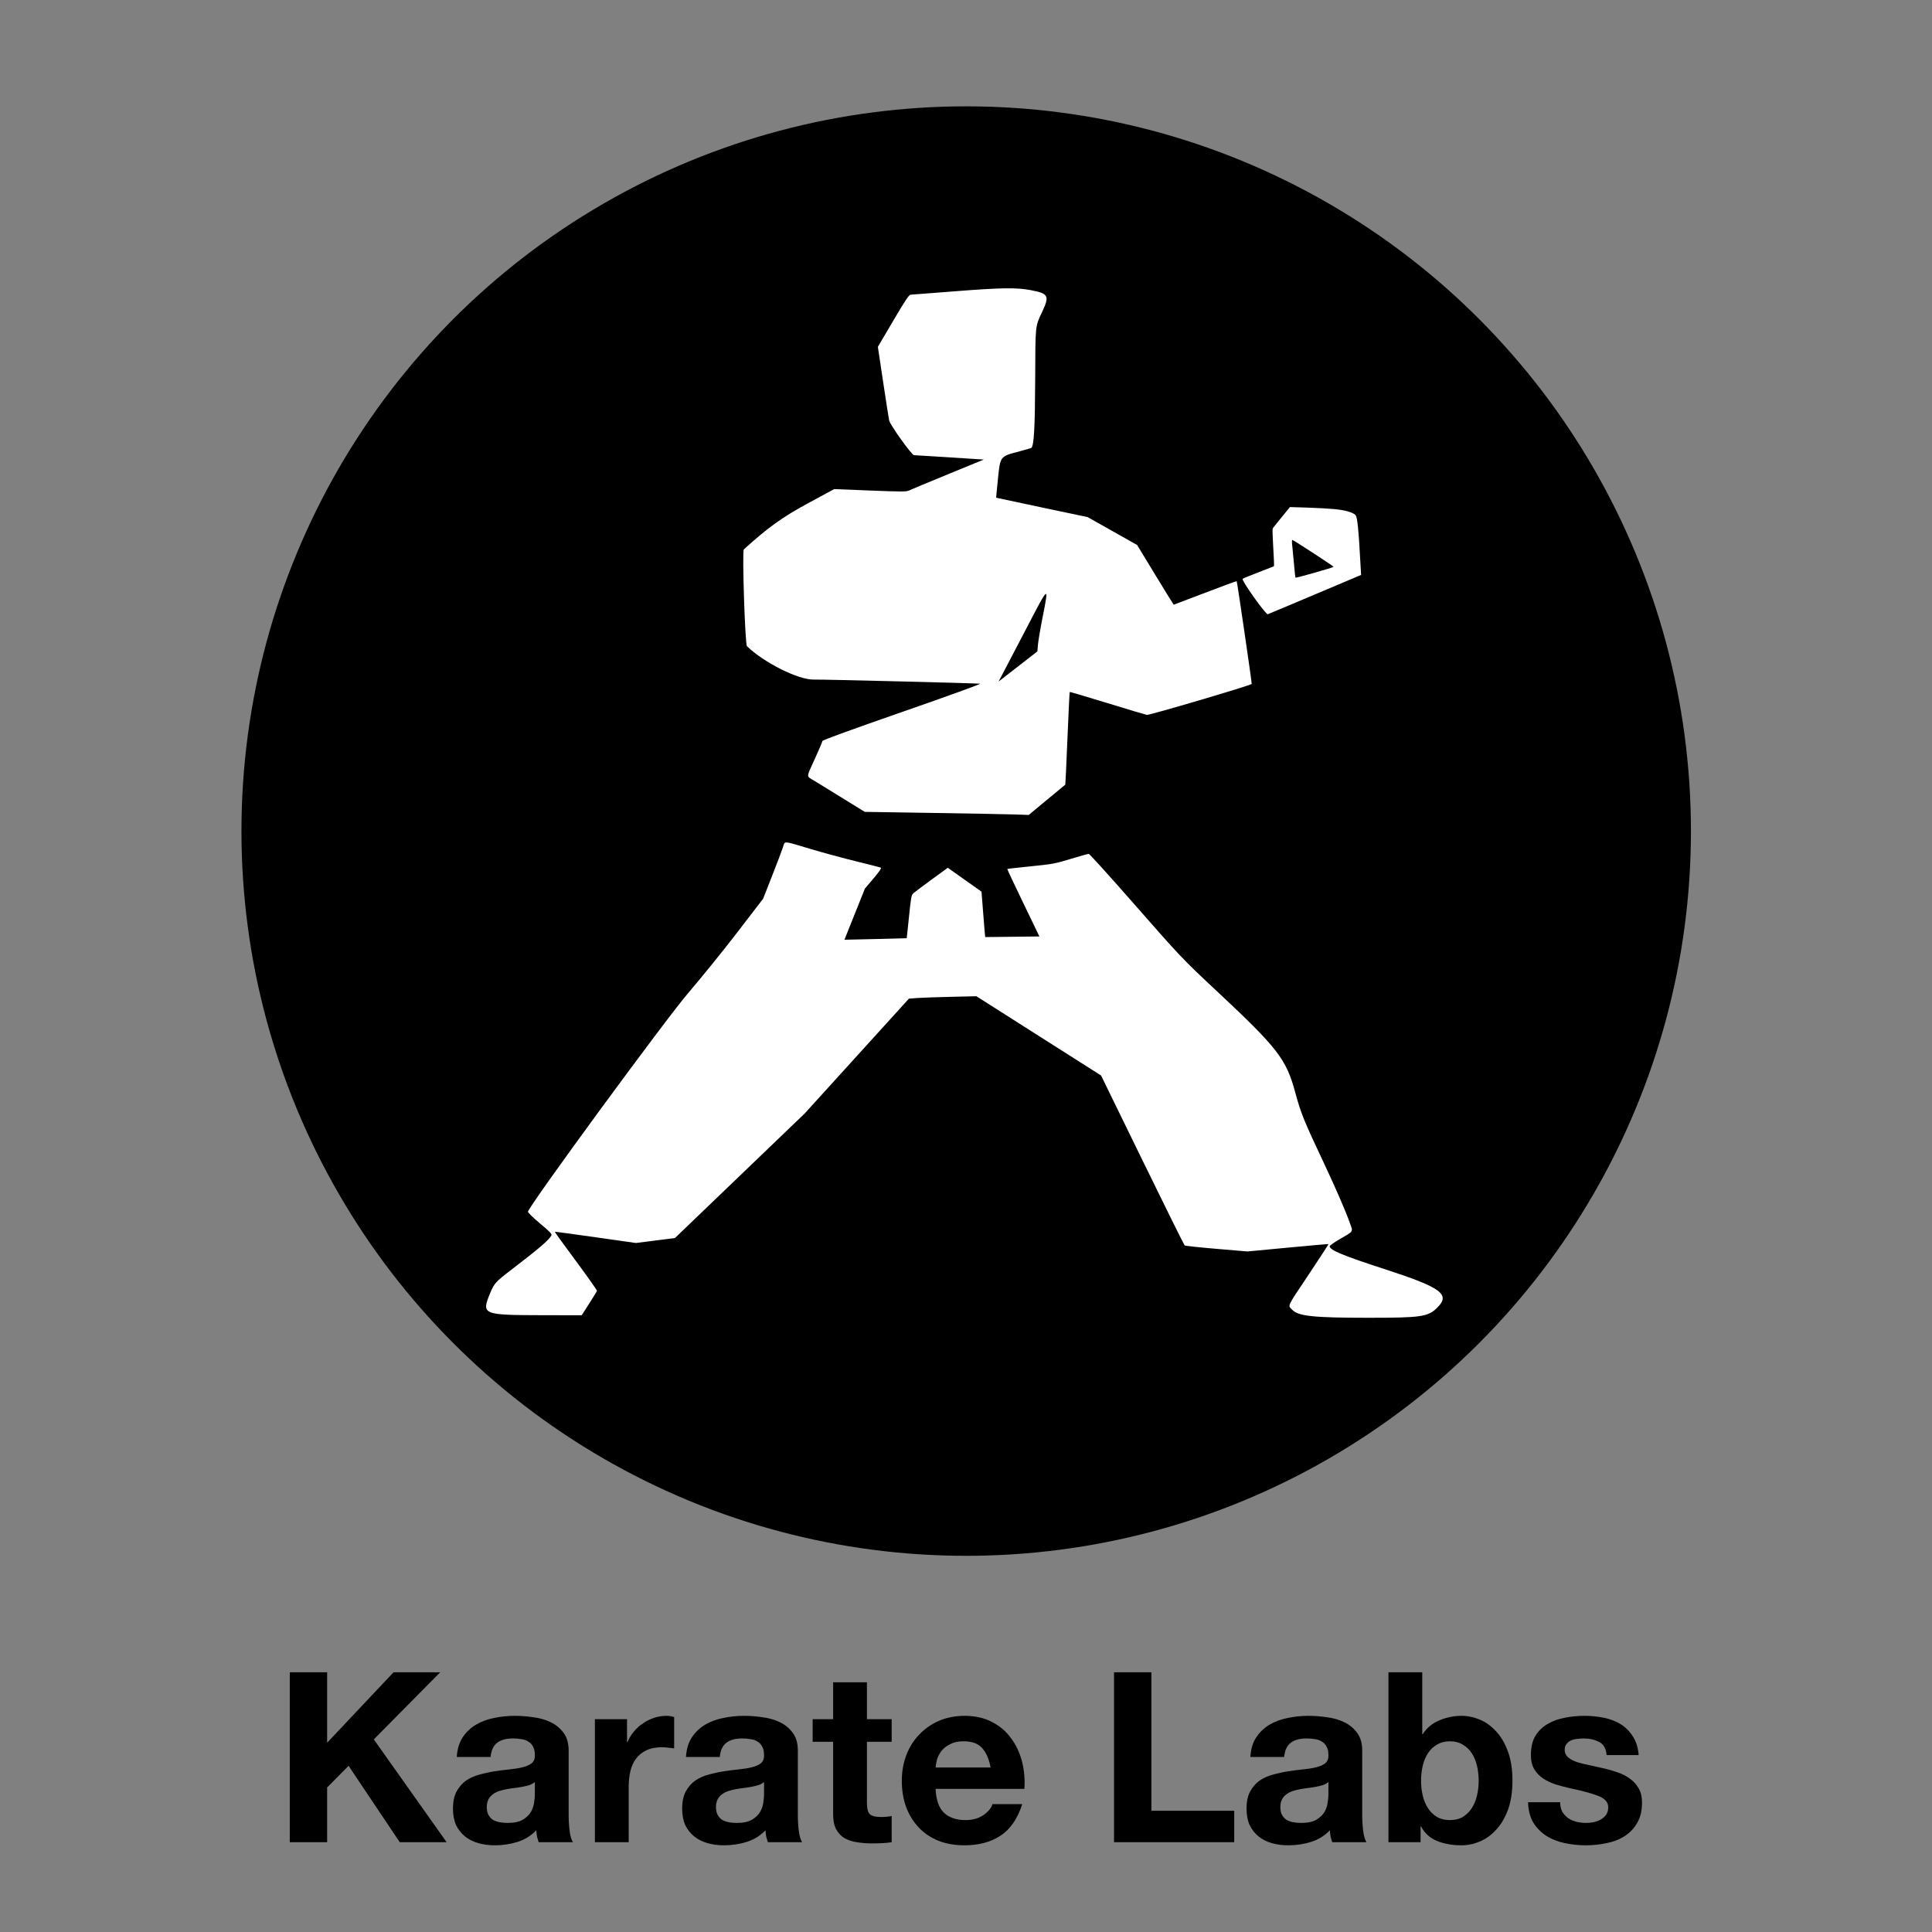 <?xml version="1.0" encoding="UTF-8" standalone="no"?> <svg xmlns:inkscape="http://www.inkscape.org/namespaces/inkscape" xmlns:sodipodi="http://sodipodi.sourceforge.net/DTD/sodipodi-0.dtd" xmlns="http://www.w3.org/2000/svg" xmlns:svg="http://www.w3.org/2000/svg" width="400" height="400" viewBox="0 0 400 400" version="1.1" id="svg5" inkscape:version="1.1.2 (b8e25be8, 2022-02-05)" sodipodi:docname="karate-labs-logo.svg"><rect x="0" y="0" width="400" height="400" fill="#808080" stroke="none"/><defs id="defs2"><rect x="30" y="430" width="290" height="70" id="rect629"></rect></defs><g inkscape:label="Layer 1" inkscape:groupmode="layer" id="layer1"><g id="g832" transform="matrix(0.771,0,0,0.771,77.58,-27.626)"><circle style="fill:#000000;stroke-width:2.162" id="path727" cx="158.834" cy="259.004" r="194.617" inkscape:label="circle"></circle><g style="display:block;fill:#ffffff" id="g88" transform="matrix(0.777,0,0,0.777,22.094,108.228)"><g id="svgg" style="display:inline;fill:#ffffff"><path id="path0" d="m 198.334,7.107 c 6.08,1.169 6.497,1.943 3.967,7.365 -2.519,5.397 -2.392,4.176 -2.474,23.671 -0.07,16.359 -0.414,22.574 -1.302,23.461 -0.09,0.091 -1.882,0.616 -3.981,1.167 -6.943,1.821 -6.772,1.604 -7.6,9.674 -0.359,3.488 -0.629,6.364 -0.6,6.392 0.029,0.028 7.15,1.546 15.825,3.373 l 15.774,3.322 8.553,4.819 8.554,4.819 6.272,10.321 c 3.45,5.678 6.324,10.321 6.385,10.321 0.063,0 4.959,-1.858 10.88,-4.129 5.922,-2.272 10.821,-4.076 10.886,-4.01 0.16,0.16 5.311,35.426 5.19,35.528 -0.748,0.631 -35.404,10.854 -36.238,10.691 -0.579,-0.114 -6.789,-1.968 -13.799,-4.122 -7.01,-2.154 -12.799,-3.865 -12.866,-3.804 -0.067,0.063 -0.418,7.282 -0.781,16.044 -0.364,8.762 -0.697,15.955 -0.74,15.984 -0.043,0.03 -2.905,2.399 -6.36,5.264 l -6.282,5.211 -4.913,-0.166 c -2.701,-0.092 -15.452,-0.33 -28.334,-0.53 l -23.422,-0.363 -7.578,-4.682 c -4.168,-2.575 -8.624,-5.316 -9.903,-6.089 -2.811,-1.702 -2.84,-0.834 0.258,-7.622 1.421,-3.113 2.583,-5.861 2.583,-6.107 0,-0.283 10.159,-3.98 27.704,-10.081 16.078,-5.59 27.316,-9.667 26.78,-9.714 -2.267,-0.199 -54.639,-1.498 -57.432,-1.427 -5.286,0.138 -17.193,-5.796 -23.125,-11.526 -0.664,-0.641 -1.711,-32.881 -1.086,-33.45 8.22,-7.495 13.306,-11.152 22.22,-15.976 l 9.009,-4.877 12.423,0.494 c 10.841,0.432 12.549,0.432 13.423,-0.004 0.55,-0.275 6.592,-2.794 13.428,-5.597 l 12.428,-5.098 -11.782,-0.764 c -6.481,-0.42 -12.026,-0.76 -12.324,-0.755 -0.776,0.015 -8.266,-10.436 -8.598,-11.998 -0.147,-0.688 -1.084,-6.694 -2.083,-13.345 l -1.816,-12.093 5.3,-9.003 c 4.123,-7.003 5.457,-9.009 6.004,-9.025 0.387,-0.012 7.368,-0.547 15.514,-1.189 15.739,-1.24 21.16,-1.318 26.061,-0.376 M 303.159,82.769 c 3.678,0.354 6.085,1.003 7.289,1.966 0.737,0.59 1.124,4.452 1.931,19.302 l 0.08,1.485 -15.844,6.699 c -8.714,3.684 -16.101,6.78 -16.416,6.881 -0.677,0.216 -9.185,-11.769 -8.682,-12.23 0.165,-0.152 2.624,-1.162 5.466,-2.247 2.841,-1.085 5.248,-2.021 5.348,-2.082 0.101,-0.061 0,-2.951 -0.224,-6.422 -0.224,-3.473 -0.312,-6.468 -0.197,-6.657 0.116,-0.19 1.503,-1.931 3.085,-3.869 l 2.876,-3.524 5.922,0.184 c 3.257,0.102 7.472,0.333 9.367,0.515 m -14.526,12.291 c 0.11,0.9 0.388,3.806 0.616,6.459 0.23,2.652 0.465,4.882 0.523,4.956 0.145,0.182 13.216,-3.533 13.199,-3.751 -0.019,-0.235 -13.927,-9.3 -14.268,-9.3 -0.15,0 -0.182,0.736 -0.071,1.636 m -91.184,27.678 c -3.393,6.515 -7.095,13.603 -8.226,15.75 l -2.058,3.903 6.714,-5.22 6.714,-5.221 0.195,-2.325 c 0.108,-1.28 0.834,-5.559 1.615,-9.508 2.191,-11.08 2.174,-11.071 -4.955,2.621 m -75.489,77.426 c 4.371,1.307 11.589,3.264 16.041,4.351 4.452,1.086 8.28,2.073 8.509,2.193 0.267,0.141 -0.637,1.455 -2.554,3.714 l -2.967,3.495 -3.541,8.844 -3.541,8.845 10.744,-0.246 c 5.909,-0.135 10.763,-0.266 10.787,-0.289 0.022,-0.024 0.377,-3.375 0.788,-7.449 0.678,-6.72 0.817,-7.469 1.516,-8.094 0.423,-0.379 3.269,-2.514 6.326,-4.743 l 5.557,-4.053 5.829,4.13 5.829,4.13 0.611,7.846 c 0.336,4.316 0.635,7.846 0.663,7.846 0.028,0 4.255,-0.048 9.394,-0.107 l 9.344,-0.106 -5.603,-11.605 c -3.082,-6.382 -5.557,-11.655 -5.5,-11.717 0.058,-0.063 3.722,-0.476 8.143,-0.92 7.517,-0.755 8.411,-0.92 13.788,-2.557 3.162,-0.962 5.961,-1.75 6.219,-1.75 0.258,0 6.894,7.323 14.746,16.271 17.328,19.751 17.453,19.884 29.257,30.921 21.316,19.932 24.218,23.664 27.34,35.164 2.024,7.455 2.884,9.571 10.205,25.11 3.801,8.069 7.276,16.084 8.597,19.825 1.259,3.568 1.647,2.913 -3.512,5.937 -1.844,1.081 -3.356,2.149 -3.359,2.372 -0.02,1.339 4.47,3.206 19.336,8.037 19.206,6.243 22.408,8.584 17.926,13.113 -3.219,3.253 -5.463,3.588 -24.007,3.583 -18.988,-0.005 -24.127,-0.555 -26.254,-2.81 -1.499,-1.591 -1.996,-0.545 5.785,-12.206 3.803,-5.699 6.864,-10.402 6.803,-10.453 -0.061,-0.05 -6.388,0.504 -14.061,1.231 l -13.95,1.322 -10.677,-0.907 c -5.872,-0.498 -10.833,-1.028 -11.022,-1.176 -0.19,-0.148 -6.768,-13.424 -14.618,-29.5 l -14.273,-29.231 -21.548,-13.697 -21.549,-13.697 -8.955,0.206 c -4.925,0.113 -10.168,0.299 -11.652,0.414 l -2.697,0.209 -18.012,19.845 -18.013,19.845 -22.428,21.528 -22.428,21.527 -6.748,0.852 -6.747,0.851 -13.962,-1.988 c -7.679,-1.093 -14.007,-1.941 -14.061,-1.885 -0.054,0.056 3.224,4.586 7.287,10.067 4.062,5.481 7.341,10.136 7.287,10.346 -0.055,0.209 -1.262,2.195 -2.683,4.41 l -2.583,4.029 -13.605,-0.024 c -20.684,-0.035 -21.093,-0.205 -18.079,-7.522 1.44,-3.496 1.892,-3.999 7.4,-8.215 9.528,-7.292 12.938,-10.213 13.798,-11.822 0.265,-0.494 -0.406,-1.203 -3.897,-4.121 -2.32,-1.938 -4.205,-3.772 -4.188,-4.075 0.089,-1.733 47.341,-66.221 55.469,-75.701 4.518,-5.269 12.168,-14.729 17.002,-21.022 l 8.788,-11.44 3.151,-8.02 c 1.732,-4.411 3.411,-8.834 3.73,-9.829 0.71,-2.212 -0.202,-2.268 9.283,0.567" stroke="none" fill="#000000" fill-rule="evenodd" inkscape:label="person" sodipodi:nodetypes="ccccscccccccscsccsccsccccccccscccccccccccccccccccccsccccccsscccccccccsccccccccccccccccsccccccccsccccccsccccccccscccccccccccccccccccccccsccccccccccccccc" style="fill:#ffffff;stroke-width:1.026"></path></g></g></g><g aria-label="Karate Labs" transform="matrix(1.232,0,0,1.232,19.635,-194.817)" id="text627" style="font-weight:bold;font-size:40px;line-height:1.25;font-family:'Helvetica Neue';-inkscape-font-specification:'Helvetica Neue, Bold';white-space:pre;shape-inside:url(#rect629);fill:#000000" inkscape:label="text627"><path d="m 32.76,439.158 v 28.56 h 6.28 v -9.2 l 3.6,-3.64 8.6,12.84 h 7.88 l -12.24,-17.28 11.16,-11.28 H 50.2 l -11.16,11.84 v -11.84 z" id="path1211" style="fill:#000000"></path><path d="m 60.826,453.398 q 0.12,-2 1,-3.32 0.88,-1.32 2.24,-2.12 1.36,-0.8 3.04,-1.12 1.72,-0.36 3.44,-0.36 1.56,0 3.16,0.24 1.6,0.2 2.92,0.84 1.32,0.64 2.16,1.8 0.84,1.12 0.84,3 v 10.76 q 0,1.4 0.16,2.68 0.16,1.28 0.56,1.92 h -5.76 q -0.16,-0.48 -0.28,-0.96 -0.08,-0.52 -0.12,-1.04 -1.36,1.4 -3.2,1.96 -1.84,0.56 -3.76,0.56 -1.48,0 -2.76,-0.36 -1.28,-0.36 -2.24,-1.12 -0.96,-0.76 -1.52,-1.92 -0.52,-1.16 -0.52,-2.76 0,-1.76 0.6,-2.88 0.64,-1.16 1.6,-1.84 1,-0.68 2.24,-1 1.28,-0.36 2.56,-0.56 1.28,-0.2 2.52,-0.32 1.24,-0.12 2.2,-0.36 0.96,-0.24 1.52,-0.68 0.56,-0.48 0.52,-1.36 0,-0.92 -0.32,-1.44 -0.28,-0.56 -0.8,-0.84 -0.48,-0.32 -1.16,-0.4 -0.64,-0.12 -1.4,-0.12 -1.68,0 -2.64,0.72 -0.96,0.72 -1.12,2.4 z m 13.12,4.2 q -0.36,0.32 -0.92,0.52 -0.52,0.16 -1.16,0.28 -0.6,0.12 -1.28,0.2 -0.68,0.08 -1.36,0.2 -0.64,0.12 -1.28,0.32 -0.6,0.2 -1.08,0.56 -0.44,0.32 -0.72,0.84 -0.28,0.52 -0.28,1.32 0,0.76 0.28,1.28 0.28,0.52 0.76,0.84 0.48,0.28 1.12,0.4 0.64,0.12 1.32,0.12 1.68,0 2.6,-0.56 0.92,-0.56 1.36,-1.32 0.44,-0.8 0.52,-1.6 0.12,-0.8 0.12,-1.28 z" id="path1213" style="fill:#000000"></path><path d="m 84.035,447.038 v 20.68 h 5.68 v -9.32 q 0,-1.4 0.28,-2.6 0.28,-1.2 0.92,-2.08 0.68,-0.92 1.76,-1.44 1.08,-0.52 2.64,-0.52 0.52,0 1.08,0.08 0.56,0.04 0.96,0.12 v -5.28 q -0.68,-0.2 -1.24,-0.2 -1.08,0 -2.08,0.32 -1,0.32 -1.88,0.92 -0.88,0.56 -1.56,1.4 -0.68,0.8 -1.08,1.76 h -0.08 v -3.84 z" id="path1215" style="fill:#000000"></path><path d="m 99.342,453.398 q 0.12,-2 1,-3.32 0.88,-1.32 2.24,-2.12 1.36,-0.8 3.04,-1.12 1.72,-0.36 3.44,-0.36 1.56,0 3.16,0.24 1.6,0.2 2.92,0.84 1.32,0.64 2.16,1.8 0.84,1.12 0.84,3 v 10.76 q 0,1.4 0.16,2.68 0.16,1.28 0.56,1.92 h -5.76 q -0.16,-0.48 -0.28,-0.96 -0.08,-0.52 -0.12,-1.04 -1.36,1.4 -3.2,1.96 -1.84,0.56 -3.76,0.56 -1.48,0 -2.76,-0.36 -1.28,-0.36 -2.24,-1.12 -0.96,-0.76 -1.52,-1.92 -0.52,-1.16 -0.52,-2.76 0,-1.76 0.6,-2.88 0.64,-1.16 1.6,-1.84 1,-0.68 2.24,-1 1.28,-0.36 2.56,-0.56 1.28,-0.2 2.52,-0.32 1.24,-0.12 2.2,-0.36 0.96,-0.24 1.52,-0.68 0.56,-0.48 0.52,-1.36 0,-0.92 -0.32,-1.44 -0.28,-0.56 -0.8,-0.84 -0.48,-0.32 -1.16,-0.4 -0.64,-0.12 -1.4,-0.12 -1.68,0 -2.64,0.72 -0.96,0.72 -1.12,2.4 z m 13.12,4.2 q -0.36,0.32 -0.92,0.52 -0.52,0.16 -1.16,0.28 -0.6,0.12 -1.28,0.2 -0.68,0.08 -1.36,0.2 -0.64,0.12 -1.28,0.32 -0.6,0.2 -1.08,0.56 -0.44,0.32 -0.72,0.84 -0.28,0.52 -0.28,1.32 0,0.76 0.28,1.28 0.28,0.52 0.76,0.84 0.48,0.28 1.12,0.4 0.64,0.12 1.32,0.12 1.68,0 2.6,-0.56 0.92,-0.56 1.36,-1.32 0.44,-0.8 0.52,-1.6 0.12,-0.8 0.12,-1.28 z" id="path1217" style="fill:#000000"></path><path d="m 129.751,447.038 v -6.2 h -5.68 v 6.2 h -3.44 v 3.8 h 3.44 v 12.2 q 0,1.56 0.52,2.52 0.52,0.96 1.4,1.48 0.92,0.52 2.08,0.68 1.2,0.2 2.52,0.2 0.84,0 1.72,-0.04 0.88,-0.04 1.6,-0.16 v -4.4 q -0.4,0.08 -0.84,0.12 -0.44,0.04 -0.92,0.04 -1.44,0 -1.92,-0.48 -0.48,-0.48 -0.48,-1.92 v -10.24 h 4.16 v -3.8 z" id="path1219" style="fill:#000000"></path><path d="m 150.533,455.158 h -9.24 q 0.04,-0.6 0.24,-1.36 0.24,-0.76 0.76,-1.44 0.56,-0.68 1.44,-1.12 0.92,-0.48 2.28,-0.48 2.08,0 3.08,1.12 1.04,1.12 1.44,3.28 z m -9.24,3.6 h 14.92 q 0.16,-2.4 -0.4,-4.6 -0.56,-2.2 -1.84,-3.92 -1.24,-1.72 -3.2,-2.72 -1.96,-1.04 -4.6,-1.04 -2.36,0 -4.32,0.84 -1.92,0.84 -3.32,2.32 -1.4,1.44 -2.16,3.44 -0.76,2 -0.76,4.32 0,2.4 0.72,4.4 0.76,2 2.12,3.44 1.36,1.44 3.32,2.24 1.96,0.76 4.4,0.76 3.52,0 6,-1.6 2.48,-1.6 3.68,-5.32 h -5 q -0.28,0.96 -1.52,1.84 -1.24,0.84 -2.96,0.84 -2.4,0 -3.68,-1.24 -1.28,-1.24 -1.4,-4 z" id="path1221" style="fill:#000000"></path><path d="m 171.276,439.158 v 28.56 h 20.2 v -5.28 h -13.92 v -23.28 z" id="path1223" style="fill:#000000"></path><path d="m 194.186,453.398 q 0.12,-2 1,-3.32 0.88,-1.32 2.24,-2.12 1.36,-0.8 3.04,-1.12 1.72,-0.36 3.44,-0.36 1.56,0 3.16,0.24 1.6,0.2 2.92,0.84 1.32,0.64 2.16,1.8 0.84,1.12 0.84,3 v 10.76 q 0,1.4 0.16,2.68 0.16,1.28 0.56,1.92 h -5.76 q -0.16,-0.48 -0.28,-0.96 -0.08,-0.52 -0.12,-1.04 -1.36,1.4 -3.2,1.96 -1.84,0.56 -3.76,0.56 -1.48,0 -2.76,-0.36 -1.28,-0.36 -2.24,-1.12 -0.96,-0.76 -1.52,-1.92 -0.52,-1.16 -0.52,-2.76 0,-1.76 0.6,-2.88 0.64,-1.16 1.6,-1.84 1,-0.68 2.24,-1 1.28,-0.36 2.56,-0.56 1.28,-0.2 2.52,-0.32 1.24,-0.12 2.2,-0.36 0.96,-0.24 1.52,-0.68 0.56,-0.48 0.52,-1.36 0,-0.92 -0.32,-1.44 -0.28,-0.56 -0.8,-0.84 -0.48,-0.32 -1.16,-0.4 -0.64,-0.12 -1.4,-0.12 -1.68,0 -2.64,0.72 -0.96,0.72 -1.12,2.4 z m 13.12,4.2 q -0.36,0.32 -0.92,0.52 -0.52,0.16 -1.16,0.28 -0.6,0.12 -1.28,0.2 -0.68,0.08 -1.36,0.2 -0.64,0.12 -1.28,0.32 -0.6,0.2 -1.08,0.56 -0.44,0.32 -0.72,0.84 -0.28,0.52 -0.28,1.32 0,0.76 0.28,1.28 0.28,0.52 0.76,0.84 0.48,0.28 1.12,0.4 0.64,0.12 1.32,0.12 1.68,0 2.6,-0.56 0.92,-0.56 1.36,-1.32 0.44,-0.8 0.52,-1.6 0.12,-0.8 0.12,-1.28 z" id="path1225" style="fill:#000000"></path><path d="m 232.554,457.398 q 0,1.28 -0.28,2.48 -0.28,1.2 -0.88,2.12 -0.6,0.92 -1.52,1.48 -0.88,0.52 -2.16,0.52 -1.24,0 -2.16,-0.52 -0.92,-0.56 -1.52,-1.48 -0.6,-0.92 -0.88,-2.12 -0.28,-1.2 -0.28,-2.48 0,-1.32 0.28,-2.52 0.28,-1.2 0.88,-2.12 0.6,-0.92 1.52,-1.44 0.92,-0.56 2.16,-0.56 1.28,0 2.16,0.56 0.92,0.52 1.52,1.44 0.6,0.92 0.88,2.12 0.28,1.2 0.28,2.52 z m -15.16,-18.24 v 28.56 h 5.4 v -2.64 h 0.08 q 0.92,1.72 2.72,2.44 1.8,0.72 4.08,0.72 1.56,0 3.08,-0.64 1.52,-0.64 2.72,-1.96 1.24,-1.32 2,-3.36 0.76,-2.08 0.76,-4.92 0,-2.84 -0.76,-4.88 -0.76,-2.08 -2,-3.4 -1.2,-1.32 -2.72,-1.96 -1.52,-0.64 -3.08,-0.64 -1.92,0 -3.72,0.76 -1.76,0.72 -2.8,2.32 h -0.08 v -10.4 z" id="path1227" style="fill:#000000"></path><path d="m 246.248,460.998 h -5.4 q 0.08,2.08 0.92,3.48 0.88,1.36 2.2,2.2 1.36,0.84 3.08,1.2 1.72,0.36 3.52,0.36 1.76,0 3.44,-0.36 1.72,-0.32 3.04,-1.16 1.32,-0.84 2.12,-2.2 0.84,-1.4 0.84,-3.44 0,-1.44 -0.56,-2.4 -0.56,-1 -1.48,-1.64 -0.92,-0.68 -2.12,-1.08 -1.16,-0.4 -2.4,-0.68 -1.2,-0.28 -2.36,-0.52 -1.16,-0.24 -2.08,-0.52 -0.88,-0.32 -1.44,-0.8 -0.56,-0.48 -0.56,-1.24 0,-0.64 0.32,-1 0.32,-0.4 0.76,-0.6 0.48,-0.2 1.04,-0.24 0.56,-0.08 1.04,-0.08 1.52,0 2.64,0.6 1.12,0.56 1.24,2.2 h 5.4 q -0.16,-1.92 -1,-3.16 -0.8,-1.28 -2.04,-2.04 -1.24,-0.76 -2.84,-1.08 -1.56,-0.32 -3.24,-0.32 -1.68,0 -3.28,0.32 -1.6,0.28 -2.88,1.04 -1.28,0.72 -2.08,2 -0.76,1.28 -0.76,3.28 0,1.36 0.56,2.32 0.56,0.92 1.48,1.56 0.92,0.6 2.08,1 1.2,0.36 2.44,0.64 3.04,0.64 4.72,1.28 1.72,0.64 1.72,1.92 0,0.76 -0.36,1.28 -0.36,0.48 -0.92,0.8 -0.52,0.28 -1.2,0.44 -0.64,0.12 -1.24,0.12 -0.84,0 -1.64,-0.2 -0.76,-0.2 -1.36,-0.6 -0.6,-0.44 -1,-1.08 -0.36,-0.68 -0.36,-1.6 z" id="path1229" style="fill:#000000"></path></g></g></svg> 